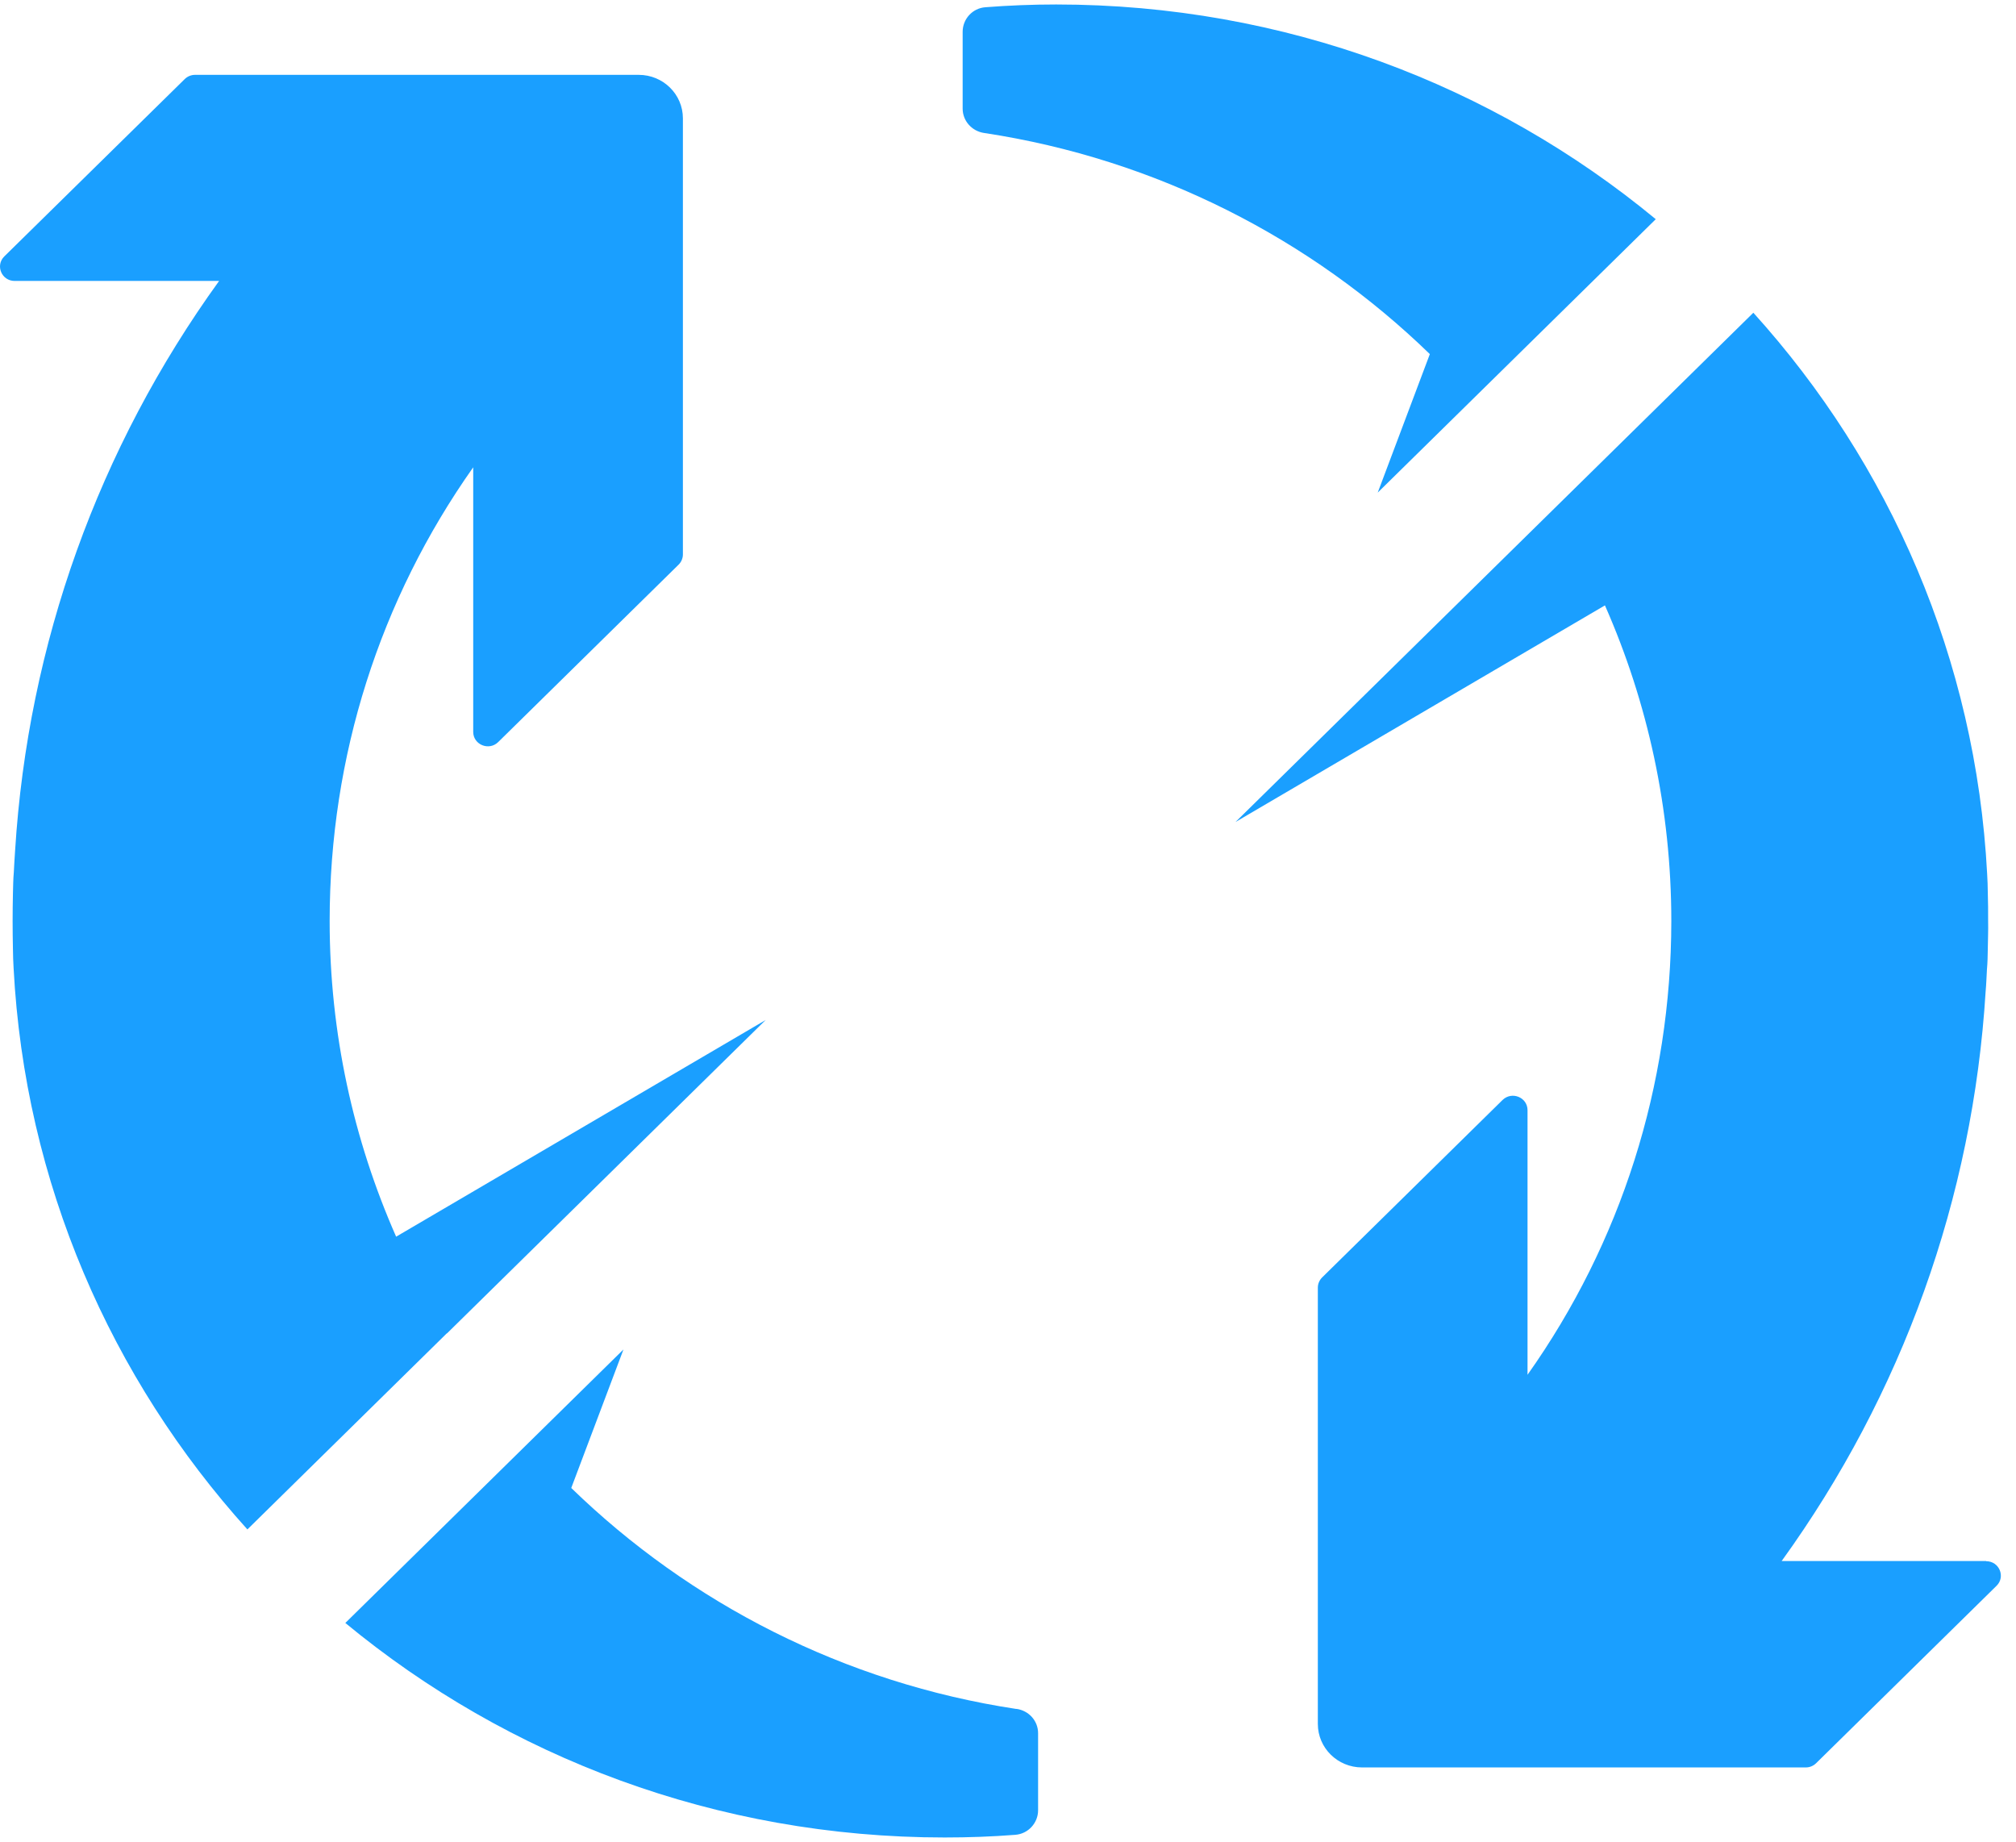 <svg width="81" height="74" viewBox="0 0 81 74" fill="none" xmlns="http://www.w3.org/2000/svg">
<path d="M39.547 5.343C46.469 6.393 52.68 9.596 57.449 14.226L55.355 19.79L59.177 16.032L66.526 8.806C60.015 3.425 51.612 0.18 42.435 0.18C41.475 0.18 40.533 0.218 39.59 0.291C39.073 0.329 38.678 0.765 38.678 1.277V4.365C38.678 4.856 39.047 5.27 39.542 5.343H39.547Z" fill="#1A9FFF"/>
<path d="M79.798 62.713H71.585C76.427 56.008 79.268 48.137 79.78 39.831C79.806 39.55 79.815 39.255 79.832 38.956C79.858 38.674 79.863 38.397 79.867 38.115C79.871 37.747 79.889 37.376 79.88 37C79.885 36.62 79.876 36.236 79.867 35.864C79.863 35.612 79.858 35.36 79.841 35.112C79.389 26.473 75.924 18.62 70.447 12.564L62.443 20.435L49.64 33.024L64.484 24.321C66.2 28.211 67.151 32.503 67.151 37.009C67.146 43.615 65.131 49.927 61.374 55.231V44.602C61.374 44.085 60.745 43.828 60.371 44.191L53.123 51.319C53.014 51.426 52.949 51.575 52.949 51.729V69.259C52.949 70.224 53.744 71.006 54.725 71.006H72.553C72.71 71.006 72.858 70.946 72.97 70.835L80.219 63.708C80.588 63.345 80.328 62.721 79.802 62.721L79.798 62.713Z" fill="#1A9FFF"/>
<path d="M40.837 68.657C33.922 67.611 27.716 64.408 22.952 59.779L25.05 54.214L21.228 57.972L13.875 65.202C20.39 70.583 28.78 73.82 37.957 73.82C38.913 73.82 39.859 73.786 40.793 73.713C41.31 73.675 41.709 73.239 41.709 72.727V69.631C41.709 69.135 41.34 68.725 40.841 68.653L40.837 68.657Z" fill="#1A9FFF"/>
<path d="M17.958 53.57L30.761 40.98L15.916 49.683C14.201 45.793 13.245 41.505 13.245 37C13.245 30.389 15.261 24.086 19.013 18.774V29.403C19.013 29.92 19.647 30.176 20.016 29.813L27.265 22.685C27.373 22.579 27.438 22.429 27.438 22.275V4.754C27.438 3.788 26.644 3.007 25.662 3.007H7.838C7.682 3.007 7.534 3.067 7.421 3.178L0.173 10.301C-0.196 10.664 0.064 11.287 0.59 11.287H8.803C3.96 17.996 1.124 25.863 0.607 34.169C0.585 34.455 0.572 34.745 0.555 35.044C0.529 35.326 0.529 35.608 0.52 35.886C0.512 36.261 0.507 36.629 0.507 37C0.507 37.372 0.512 37.764 0.52 38.136C0.525 38.388 0.529 38.64 0.546 38.888C0.998 47.527 4.464 55.38 9.94 61.444L17.953 53.565L17.958 53.57Z" fill="#1A9FFF"/>
</svg>
